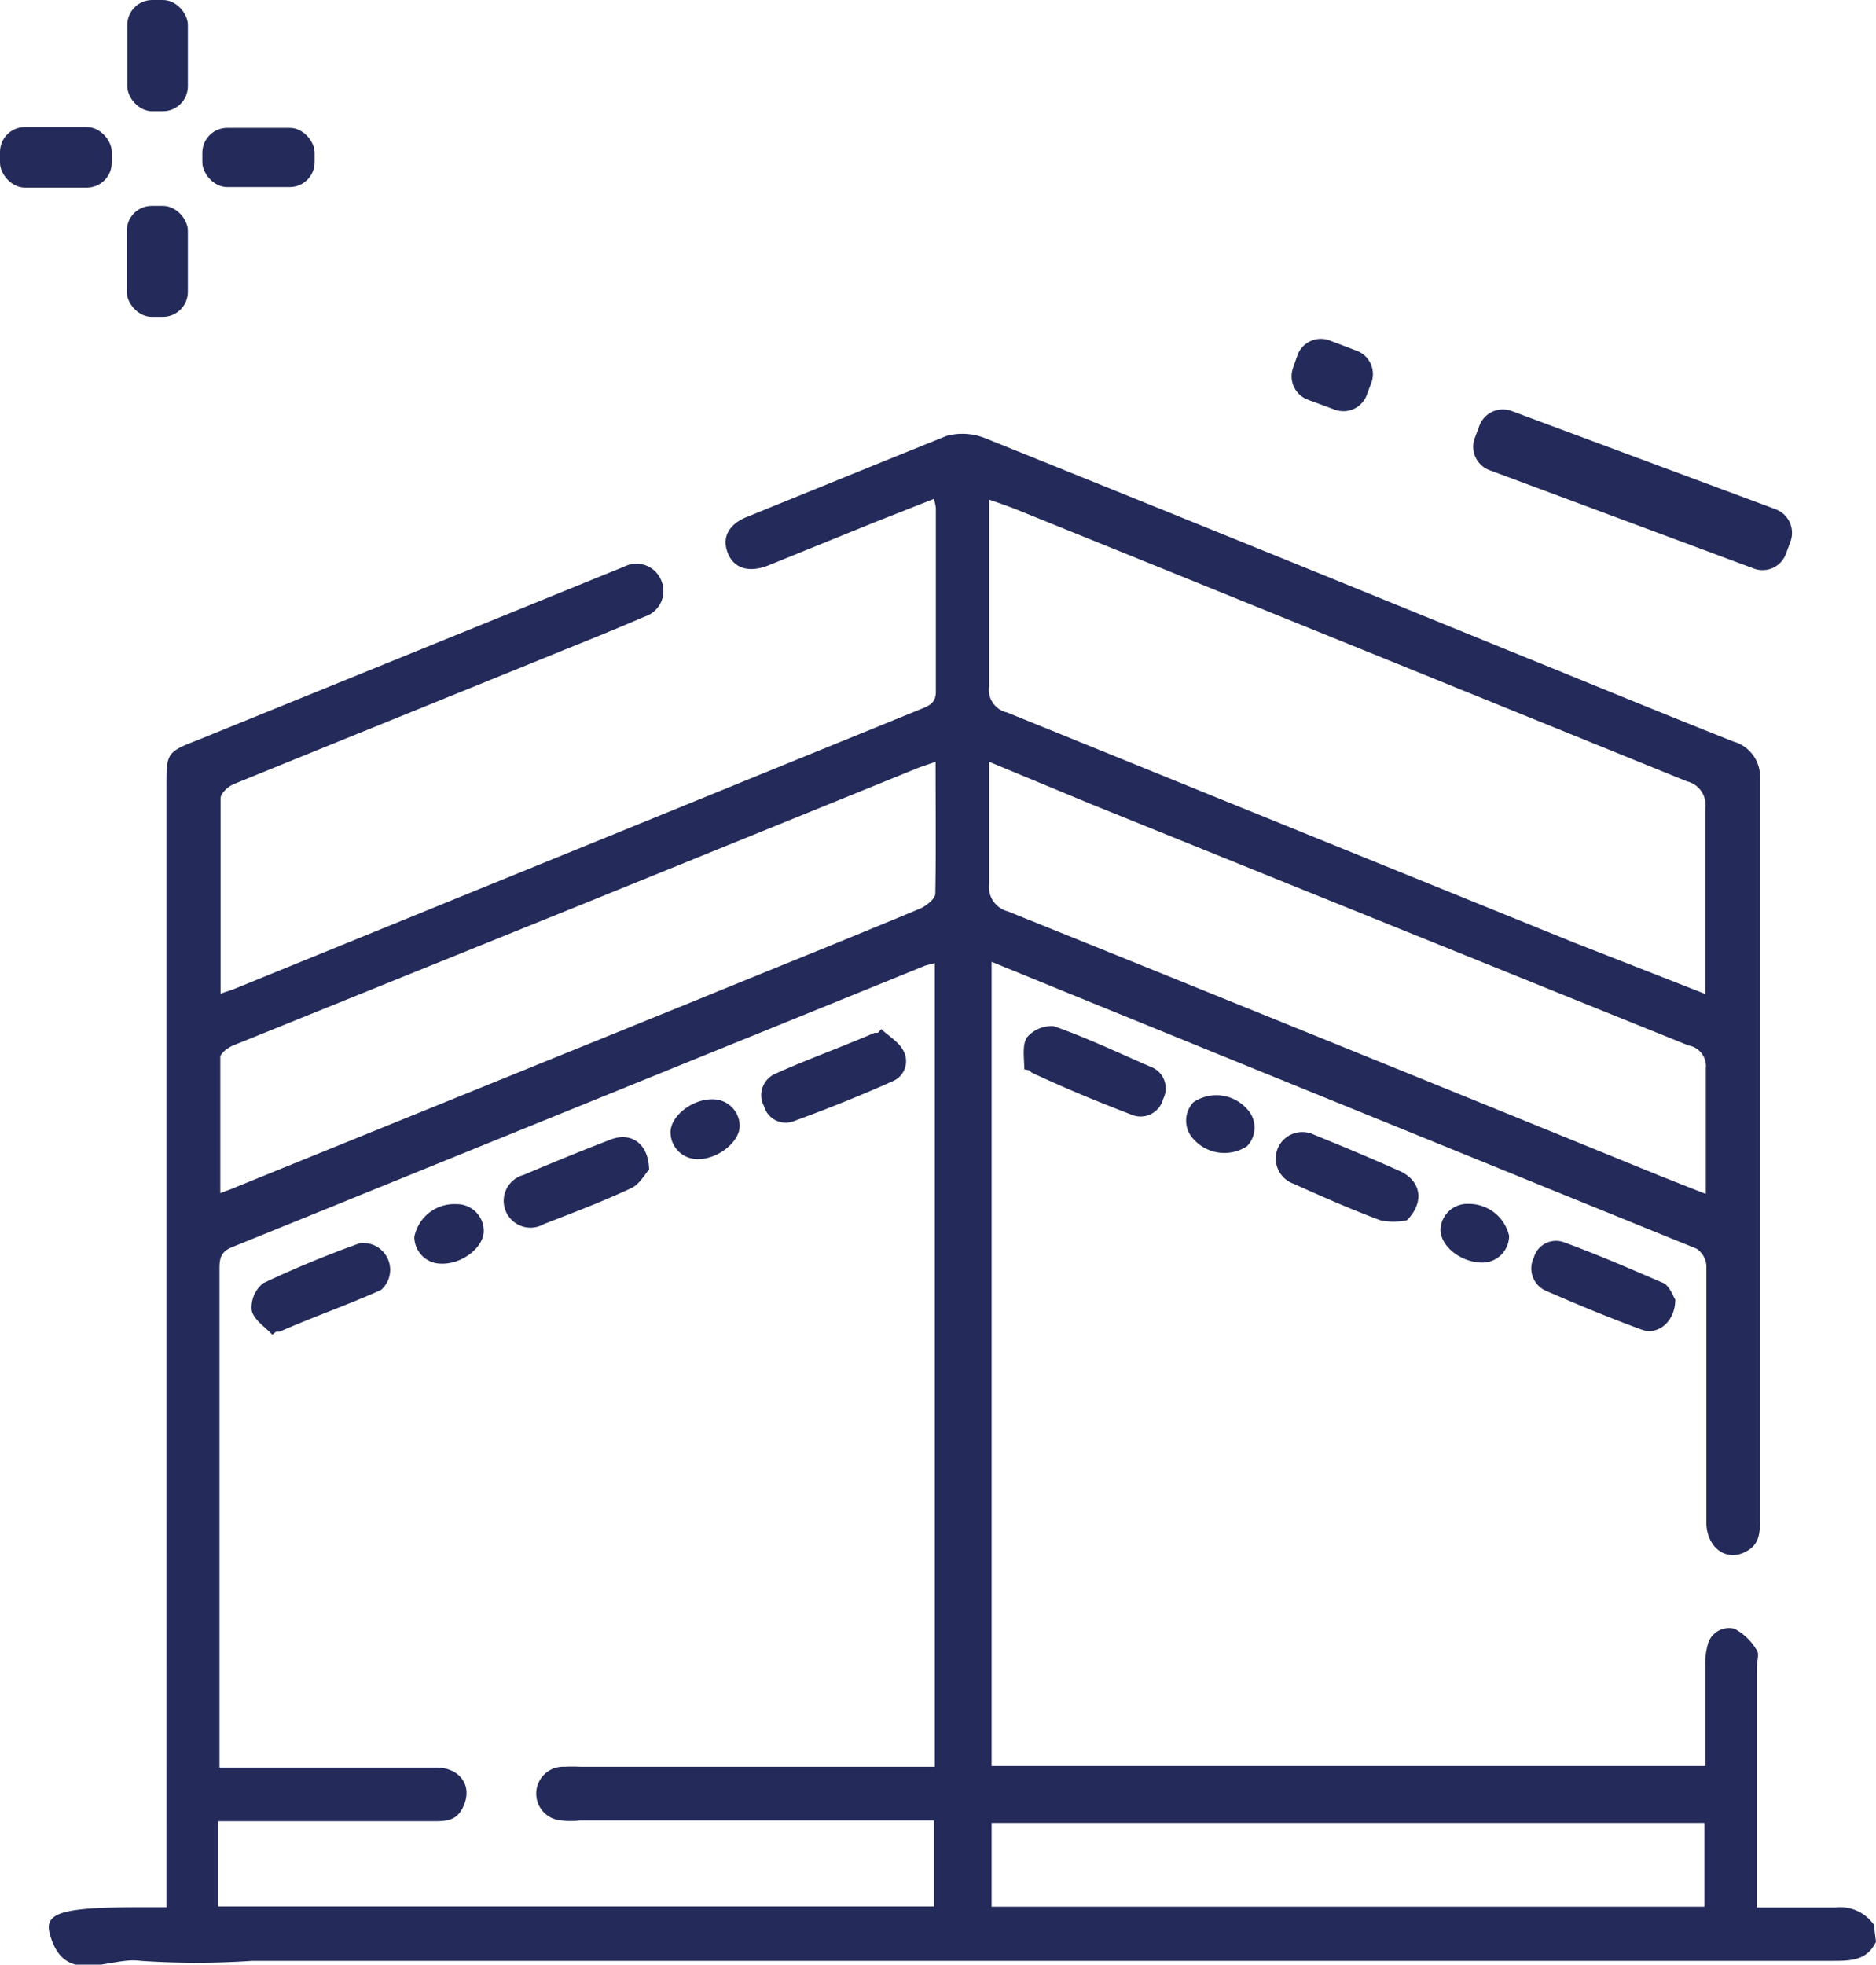 <svg xmlns="http://www.w3.org/2000/svg" viewBox="0 0 70 73.29"><defs><style>.cls-1{fill:#242b5a;}</style></defs><g id="Calque_2" data-name="Calque 2"><g id="Calque_1-2" data-name="Calque 1"><path class="cls-1" d="M66.81,20.2l-.17.46a.93.93,0,0,1-1.2.55l-9.86-3.67a.93.93,0,0,1-.55-1.2l.17-.46a.94.94,0,0,1,1.2-.55L66.26,19A.94.94,0,0,1,66.81,20.2Z"/><rect class="cls-1" y="4.74" width="4.17" height="2.26" rx="0.93"/><rect class="cls-1" x="7.55" y="4.77" width="4.19" height="2.21" rx="0.93"/><rect class="cls-1" x="4.75" width="2.26" height="4.15" rx="0.93"/><rect class="cls-1" x="4.73" y="7.68" width="2.28" height="4.14" rx="0.93"/><path class="cls-1" d="M51.17,14.28l-.17.45a.93.93,0,0,1-1.2.55l-1-.37a.93.93,0,0,1-.55-1.19l.16-.46a.93.93,0,0,1,1.2-.56l1,.38A.93.93,0,0,1,51.17,14.28Z"/><path class="cls-1" d="M70,72.44c-.33.69-.93.71-1.58.71h-59a30.66,30.66,0,0,1-4.18,0c-1.16-.17-2.84,1-3.38-1-.22-.79.42-1,3.35-1h1V29.34c0-1.22,0-1.28,1.14-1.72l15.57-6.33.37-.15a1,1,0,0,1,1.39.53A1,1,0,0,1,24.06,23c-1,.43-2,.84-3,1.24-4.1,1.67-8.21,3.33-12.31,5-.22.08-.52.35-.52.54,0,2.39,0,4.79,0,7.29.25-.09.45-.15.64-.23L34.39,26.44c.3-.12.53-.23.53-.64,0-2.28,0-4.57,0-6.85a2.93,2.93,0,0,0-.07-.34l-2.23.88-3.94,1.6c-.73.29-1.29.12-1.52-.45s0-1.09.77-1.38c2.46-1,4.91-2,7.39-3a2.27,2.27,0,0,1,1.45.09q9.8,3.95,19.58,7.94c2.77,1.12,5.54,2.27,8.32,3.37a1.37,1.37,0,0,1,1,1.45q0,13.79,0,27.56c0,.49,0,.94-.52,1.21-.72.4-1.47-.13-1.48-1.08,0-1.77,0-3.55,0-5.32,0-1.42,0-2.84,0-4.26a.81.81,0,0,0-.37-.64C59.82,45.17,38.4,36.46,37,35.88v30H63.63c0-1.26,0-2.5,0-3.74a2.56,2.56,0,0,1,.09-.78.82.82,0,0,1,1-.6,2.12,2.12,0,0,1,.83.8c.11.15,0,.43,0,.65q0,4.07,0,8.13v.82c1,0,2,0,2.94,0a1.53,1.53,0,0,1,1.43.64ZM34.88,35.93l-.35.09Q21.6,41.27,8.67,46.52c-.42.17-.48.4-.48.8q0,9,0,18c0,.19,0,.38,0,.62h8.09c.82,0,1.3.59,1.07,1.29s-.66.71-1.21.71h-8v3.18H34.85V67.91H21.63a2.51,2.51,0,0,1-.67,0,1,1,0,0,1,.1-2,6,6,0,0,1,.6,0H34.88Zm28.75,1.15v-.74c0-2.07,0-4.13,0-6.19a.9.9,0,0,0-.68-1Q50.44,24.07,37.91,19c-.3-.12-.6-.22-1-.36v.75c0,2.07,0,4.13,0,6.19a.87.87,0,0,0,.67,1l21.12,8.57ZM34.91,28.42l-.61.21L22.11,33.58,8.7,39c-.19.08-.48.29-.48.44,0,1.65,0,3.31,0,5.07.29-.11.49-.18.69-.27l17.05-6.92c2.79-1.14,5.58-2.26,8.36-3.42.24-.1.58-.37.58-.57C34.93,31.76,34.91,30.14,34.91,28.42Zm2,0c0,.31,0,.52,0,.74,0,1.26,0,2.53,0,3.79A.94.94,0,0,0,37.61,34Q49.81,38.92,62,43.89l1.65.65c0-1.64,0-3.17,0-4.69A.78.78,0,0,0,63,39q-11.15-4.5-22.28-9ZM63.6,68H37v3.13H63.6Z"/><path class="cls-1" d="M62.51,48.48c0,.81-.63,1.35-1.26,1.12-1.2-.44-2.38-.93-3.55-1.44a.91.91,0,0,1-.47-1.24.86.86,0,0,1,1.12-.58c1.26.46,2.5,1,3.73,1.53C62.31,48,62.42,48.34,62.51,48.48Z"/><path class="cls-1" d="M54.77,44.91a1.54,1.54,0,0,1,1.54,1.19,1,1,0,0,1-1,1c-.8,0-1.58-.62-1.56-1.25A1,1,0,0,1,54.77,44.91Z"/><path class="cls-1" d="M24.22,43.63c-.14.15-.35.55-.68.7-1.05.49-2.15.91-3.24,1.33a1,1,0,1,1-.76-1.83c1.08-.46,2.16-.9,3.25-1.32C23.54,42.22,24.2,42.65,24.22,43.63Z"/><path class="cls-1" d="M10.16,49.79c-.28-.3-.71-.57-.77-.92a1.16,1.16,0,0,1,.43-1,39,39,0,0,1,3.6-1.49,1,1,0,0,1,.8,1.74c-1.24.56-2.52,1-3.79,1.56H10.3Z"/><path class="cls-1" d="M32.88,38.39c.28.26.66.48.83.81a.81.81,0,0,1-.39,1.13c-1.23.55-2.48,1.05-3.74,1.51a.84.84,0,0,1-1.07-.57.87.87,0,0,1,.39-1.2c1.22-.55,2.48-1,3.73-1.54l.13,0Z"/><path class="cls-1" d="M27.6,42c0,.61-.83,1.26-1.58,1.24a1,1,0,0,1-1-1c0-.61.82-1.25,1.58-1.23A1,1,0,0,1,27.6,42Z"/><path class="cls-1" d="M18.05,45.92c0,.62-.82,1.25-1.59,1.22a1,1,0,0,1-1-1,1.52,1.52,0,0,1,1.58-1.22A1,1,0,0,1,18.05,45.92Z"/><path class="cls-1" d="M52.5,45.52a2.36,2.36,0,0,1-1,0c-1.1-.41-2.16-.88-3.23-1.36a1,1,0,0,1-.58-1.35,1,1,0,0,1,1.34-.48c1.08.44,2.16.89,3.23,1.37C53,44.05,53.18,44.82,52.5,45.52Z"/><path class="cls-1" d="M38.22,39.89c0-.4-.09-.9.1-1.19a1.2,1.2,0,0,1,1-.42c1.23.43,2.42,1,3.6,1.51A.86.86,0,0,1,43.4,41a.87.87,0,0,1-1.11.61c-1.28-.49-2.52-1-3.78-1.59a.43.43,0,0,1-.1-.09Z"/><path class="cls-1" d="M46.53,42.76a1.54,1.54,0,0,1-2-.27,1,1,0,0,1,0-1.37,1.53,1.53,0,0,1,2,.25A1,1,0,0,1,46.53,42.76Z"/></g></g></svg>